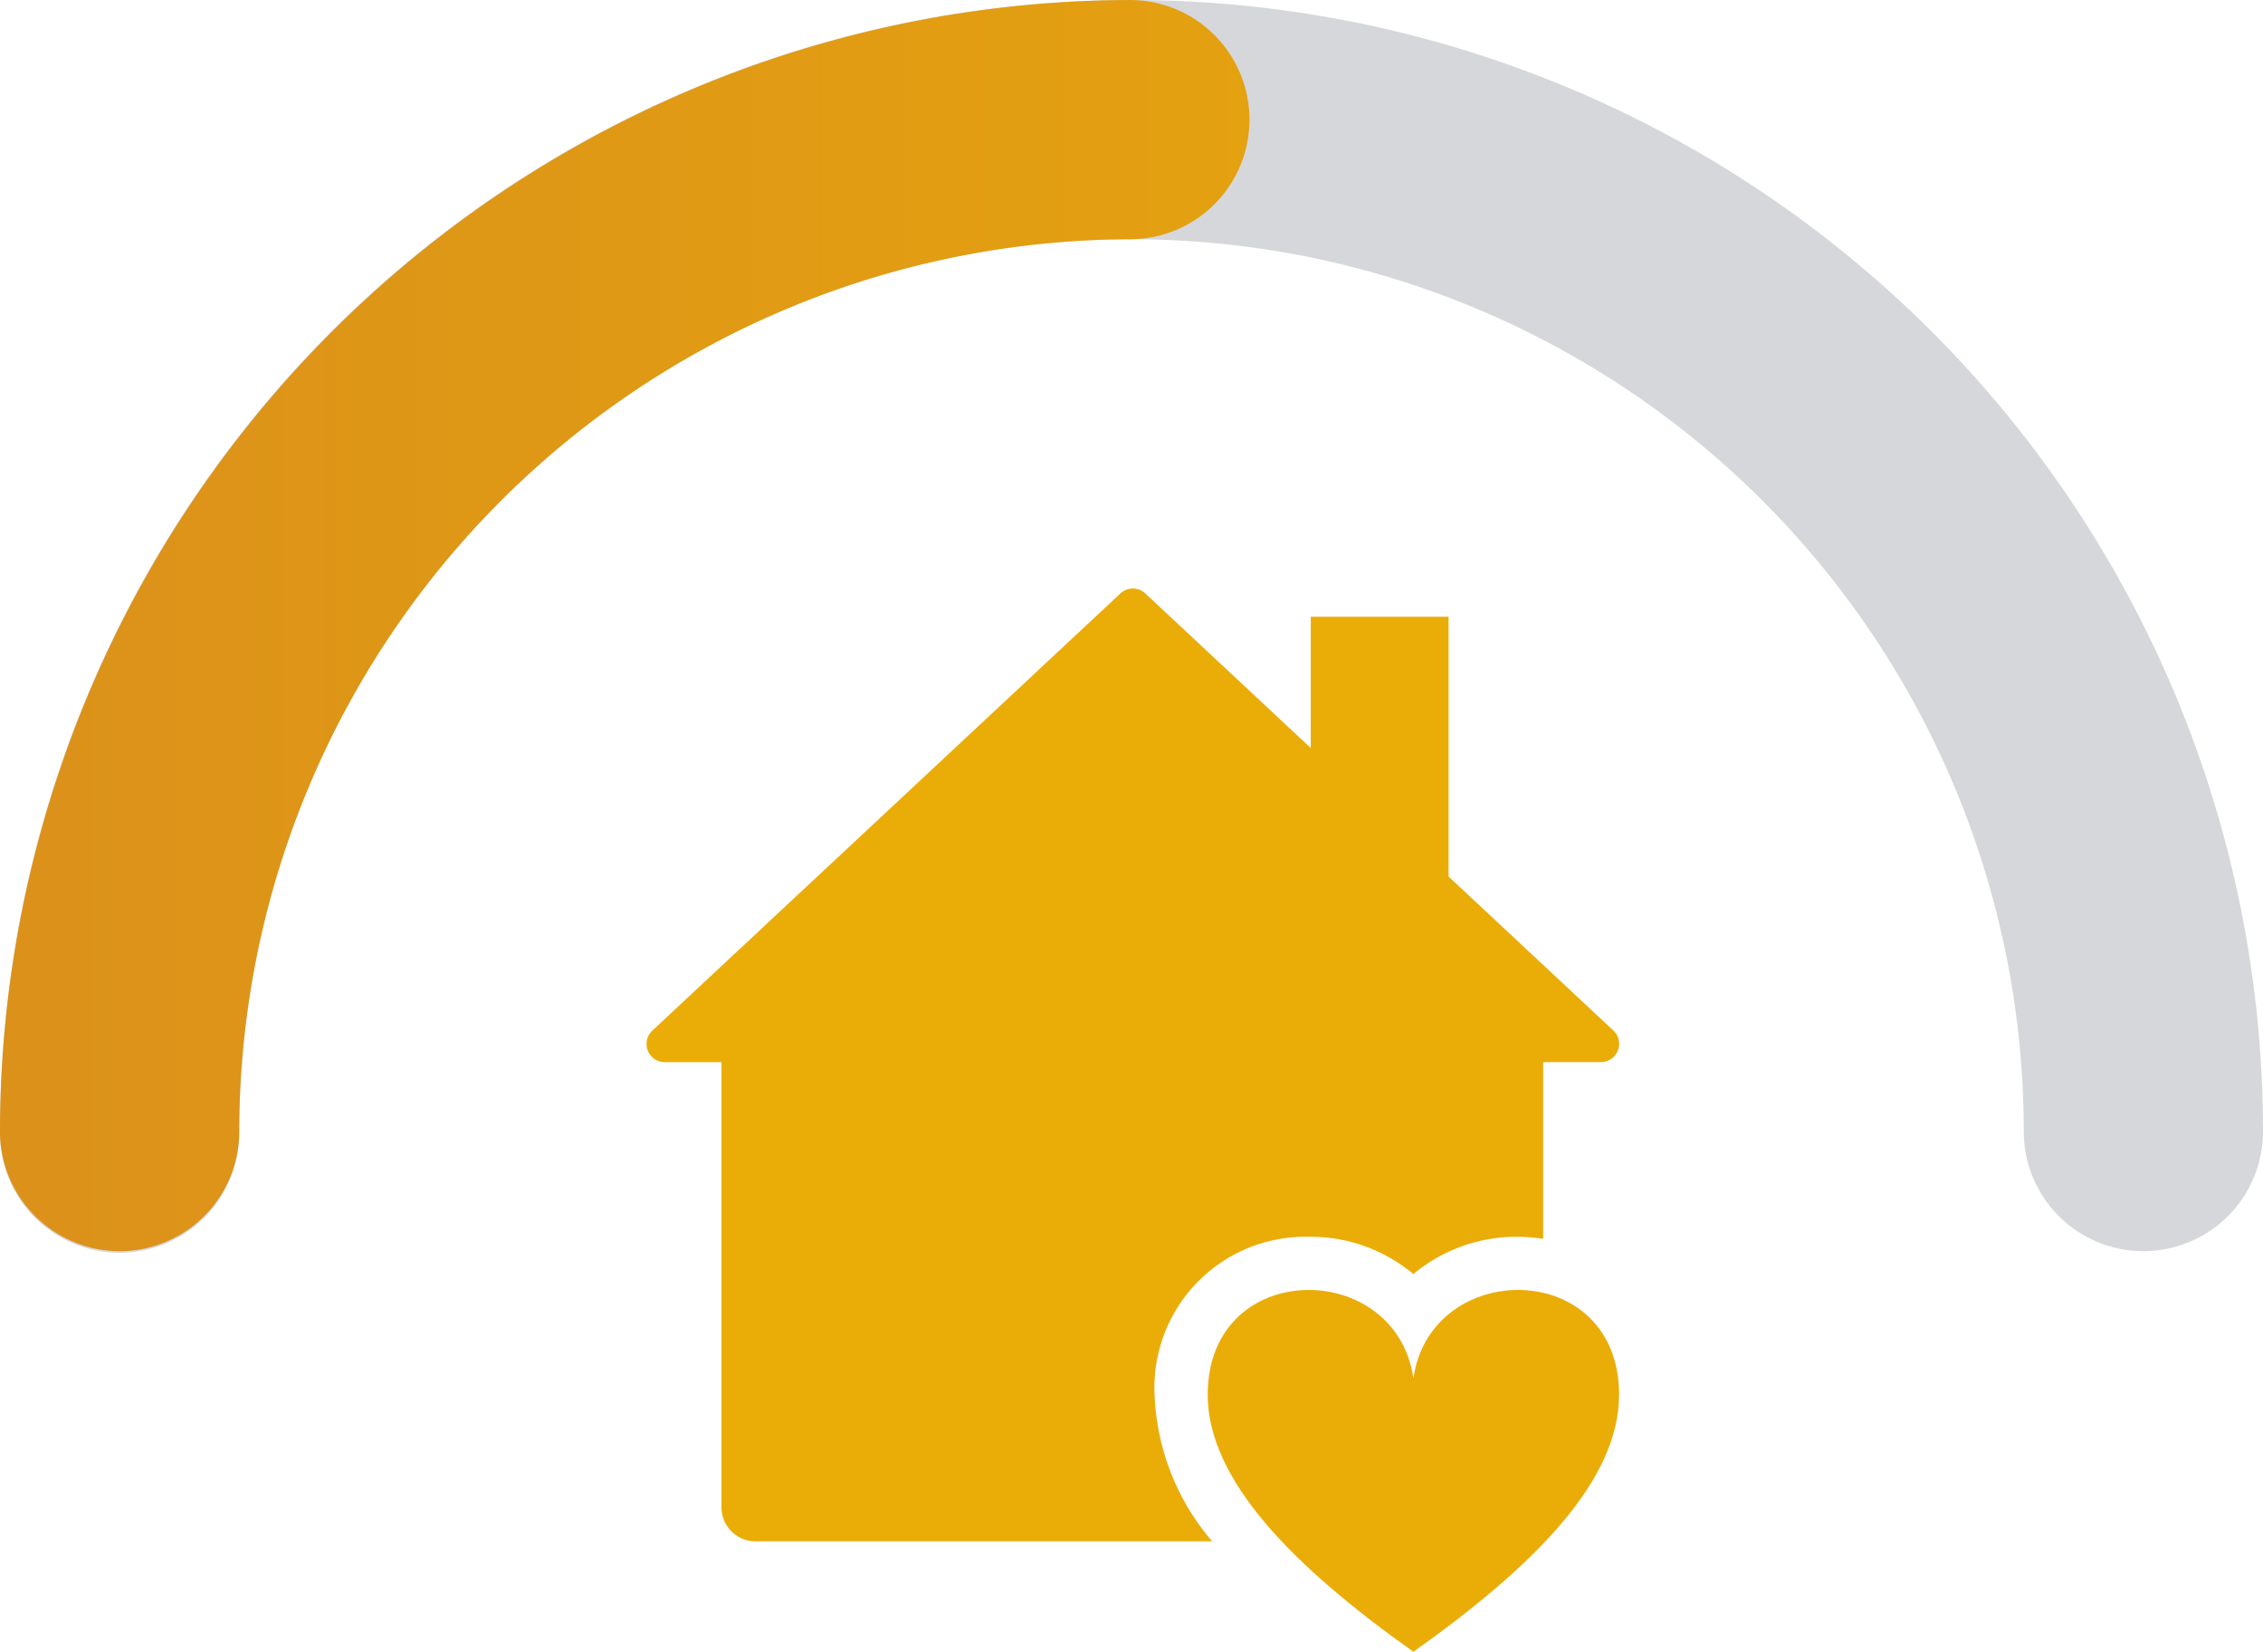 <svg xmlns="http://www.w3.org/2000/svg" xmlns:xlink="http://www.w3.org/1999/xlink" width="100" height="72.99" viewBox="0 0 100 72.99"><defs><style>.a{fill:#d6d7da;}.b{fill:url(#a);}.c{fill:#eaad08;}</style><linearGradient id="a" x1="-0.081" y1="0.5" x2="1.779" y2="0.5" gradientUnits="objectBoundingBox"><stop offset="0" stop-color="#db901b"/><stop offset="1" stop-color="#eaad08"/></linearGradient></defs><g transform="translate(0 0.001)"><path class="a" d="M94.714,55.285A5.286,5.286,0,0,1,89.428,50a39.428,39.428,0,1,0-78.857,0A5.286,5.286,0,1,1,0,50a50,50,0,1,1,100,0,5.286,5.286,0,0,1-5.286,5.286Z"/><path class="b" d="M5.286,55.285A5.286,5.286,0,0,1,0,50,50.056,50.056,0,0,1,50,0a5.286,5.286,0,0,1,0,10.571A39.473,39.473,0,0,0,10.571,50a5.286,5.286,0,0,1-5.286,5.286Z"/><path class="c" d="M62.457,72.989c-5.317-3.772-9.089-7.589-9.089-11.361,0-6.044,8.316-6.044,9.089-.727.772-5.317,9.089-5.317,9.089.727C71.546,65.445,67.774,69.217,62.457,72.989Z"/><path class="c" d="M51.019,61.628a6.673,6.673,0,0,1,6.813-6.977A7.081,7.081,0,0,1,62.457,56.3a7.084,7.084,0,0,1,4.625-1.647h0a7.216,7.216,0,0,1,1.11.091V46.931h2.546a.806.806,0,0,0,.55-1.4l-7.277-6.8V27.253H57.922v5.8L50.61,26.222a.806.806,0,0,0-1.1,0L28.832,45.535a.806.806,0,0,0,.55,1.4h2.5V66.608a1.5,1.5,0,0,0,1.5,1.5h20.18a10.6,10.6,0,0,1-2.543-6.48Z"/></g></svg>